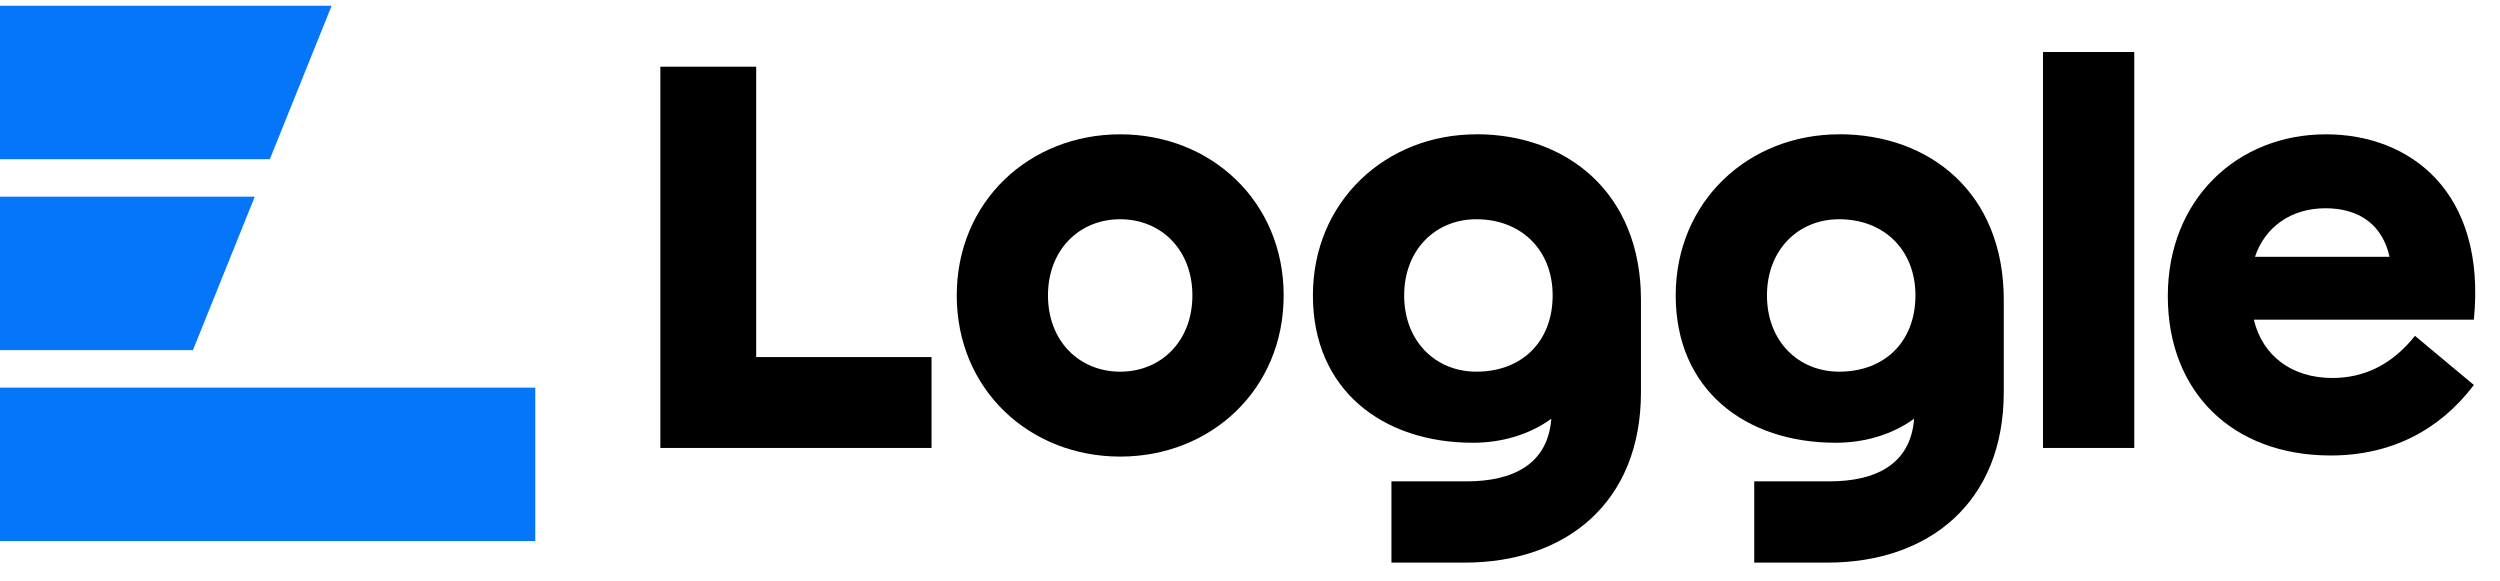 <svg width="99" height="23" viewBox="0 0 99 23" fill="none" xmlns="http://www.w3.org/2000/svg">
<g clip-path="url(#clip0_407_1380)">
<g clip-path="url(#clip1_407_1380)">
<path d="M29.945 2.641H26.15V17.739H36.889V14.14H29.945V2.641Z" fill="black"/>
<path d="M44.36 5.319C40.77 5.319 37.887 7.973 37.887 11.7C37.887 15.427 40.767 18.081 44.36 18.081C47.952 18.081 50.833 15.427 50.833 11.7C50.833 7.973 47.952 5.319 44.36 5.319ZM44.36 14.718C42.736 14.718 41.5 13.506 41.5 11.7C41.5 9.895 42.736 8.682 44.36 8.682C45.983 8.682 47.219 9.895 47.219 11.7C47.219 13.506 45.983 14.718 44.36 14.718Z" fill="black"/>
<path d="M58.464 5.319C54.875 5.319 51.991 7.973 51.991 11.7C51.991 15.427 54.738 17.533 58.33 17.533C59.447 17.533 60.546 17.224 61.431 16.583C61.297 18.386 59.912 19.062 58.074 19.062H55.101V22.279H58.005C62.006 22.279 64.982 19.905 64.982 15.534V11.87C64.982 7.64 62.053 5.316 58.461 5.316L58.464 5.319ZM58.464 14.718C56.841 14.718 55.605 13.506 55.605 11.7C55.605 9.895 56.841 8.682 58.464 8.682C60.233 8.682 61.482 9.892 61.485 11.691V11.715C61.479 13.515 60.281 14.718 58.464 14.718Z" fill="black"/>
<path d="M72.831 5.319C69.242 5.319 66.358 7.973 66.358 11.7C66.358 15.427 69.105 17.533 72.697 17.533C73.814 17.533 74.913 17.224 75.798 16.583C75.664 18.386 74.279 19.062 72.441 19.062H69.468V22.279H72.373C76.373 22.279 79.349 19.905 79.349 15.534V11.87C79.349 7.64 76.421 5.316 72.828 5.316L72.831 5.319ZM72.831 14.718C71.208 14.718 69.972 13.506 69.972 11.7C69.972 9.895 71.208 8.682 72.831 8.682C74.601 8.682 75.849 9.892 75.852 11.691V11.715C75.846 13.515 74.648 14.718 72.831 14.718Z" fill="black"/>
<path d="M84.517 2.06H80.903V17.739H84.517V2.06Z" fill="black"/>
<path d="M92.109 5.319C88.588 5.319 85.845 7.902 85.845 11.724C85.845 15.546 88.427 18.037 92.294 18.037C94.695 18.037 96.616 17.03 97.965 15.245L95.633 13.3C94.742 14.42 93.643 14.968 92.362 14.968C90.763 14.968 89.595 14.098 89.252 12.659H97.965C98.469 7.583 95.427 5.319 92.112 5.319H92.109ZM89.297 10.169C89.687 9.001 90.715 8.247 92.088 8.247C93.462 8.247 94.352 8.933 94.626 10.169H89.297Z" fill="black"/>
<path d="M0 13.866H7.641L10.089 7.789H0V13.866Z" fill="#0576FA"/>
<path d="M10.685 6.305L13.133 0.228H0V6.305H10.685Z" fill="#0576FA"/>
<path d="M21.197 15.35H0V21.427H21.197V15.35Z" fill="#0576FA"/>
</g>
</g>
<defs>
<clipPath id="clip0_407_1380">
<rect width="99" height="22.545" fill="white" transform="translate(0 0.228)"/>
</clipPath>
<clipPath id="clip1_407_1380">
<rect width="98.02" height="22.055" fill="white" transform="translate(0 0.228)"/>
</clipPath>
</defs>
</svg>
